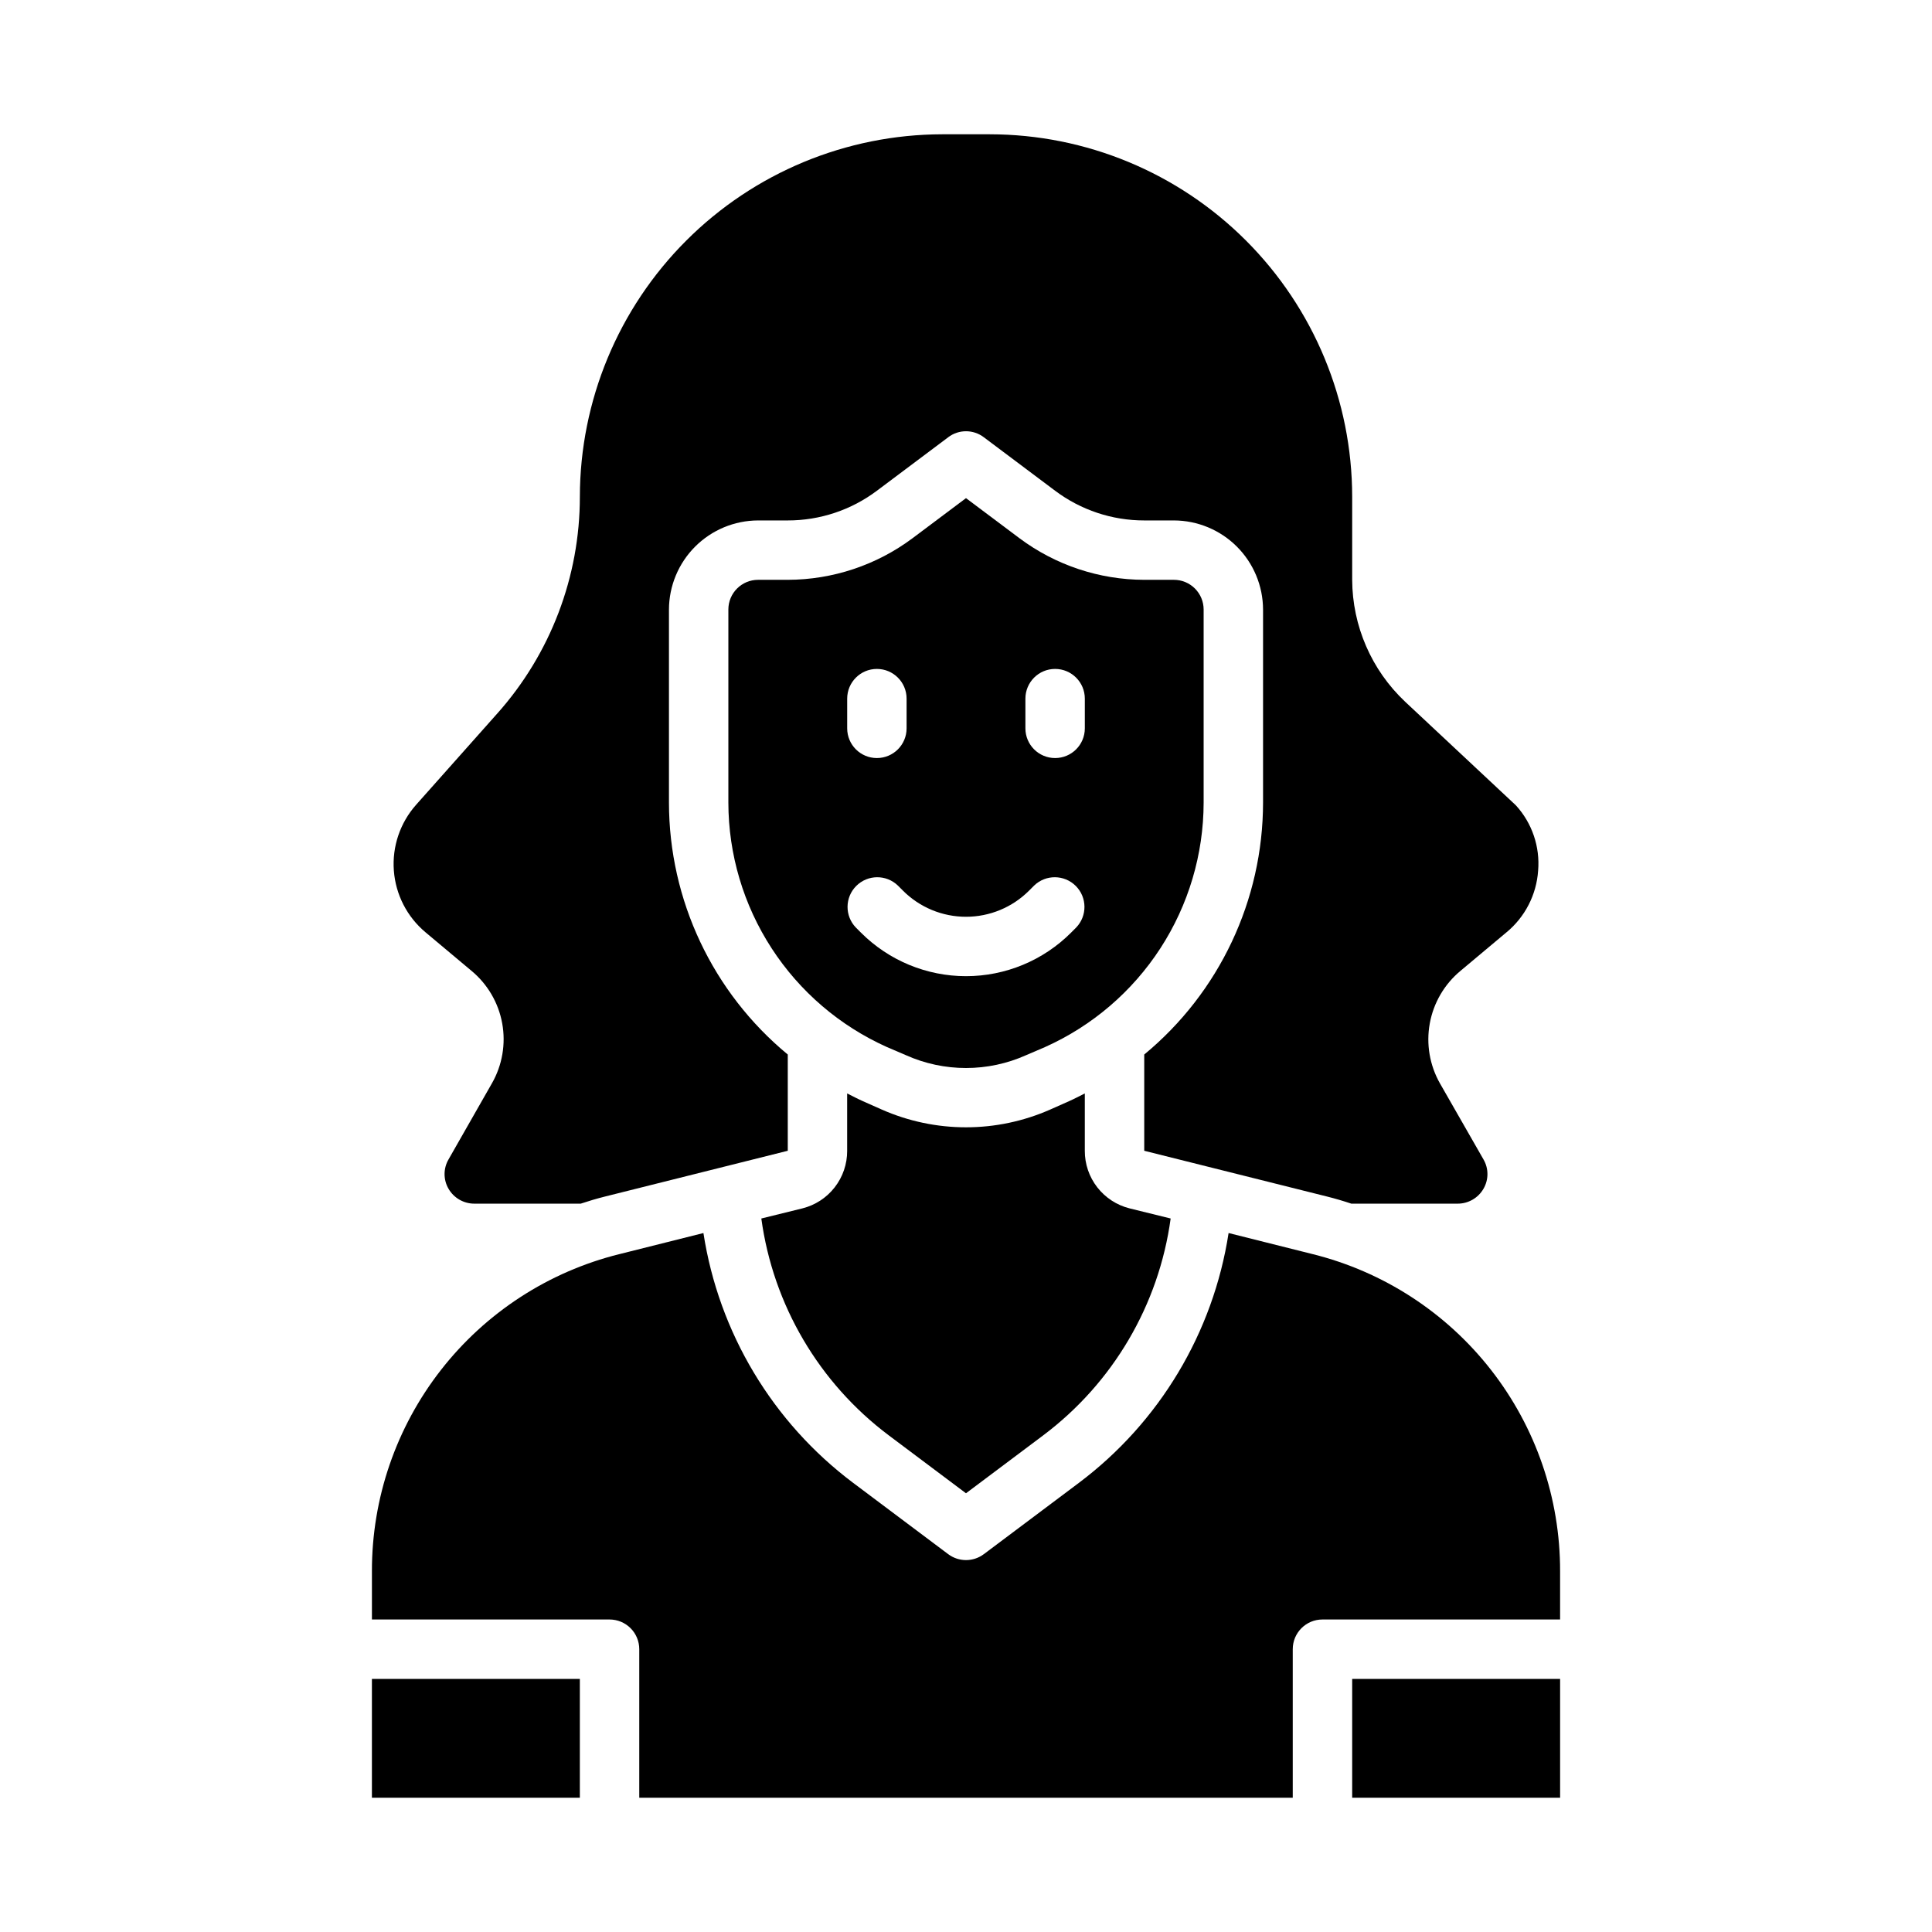 <?xml version="1.0" encoding="UTF-8"?>
<!-- The Best Svg Icon site in the world: iconSvg.co, Visit us! https://iconsvg.co -->
<svg fill="#000000" width="800px" height="800px" version="1.1" viewBox="144 144 512 512" xmlns="http://www.w3.org/2000/svg">
 <g>
  <path d="m275.78 333.09-21.492 24.168h0.004c-4.258 4.777-6.391 11.078-5.918 17.457 0.477 6.383 3.519 12.297 8.434 16.391l12.121 10.156h0.004c4.273 3.539 7.164 8.469 8.156 13.926 0.992 5.461 0.027 11.094-2.727 15.91l-11.492 20.152c-1.406 2.406-1.406 5.387 0 7.793 1.414 2.445 4.027 3.945 6.848 3.938h28.184c2.125-0.707 4.25-1.34 6.453-1.891l48.414-12.125v-25.504c-19.918-16.449-31.461-40.922-31.488-66.754v-51.168c0.02-6.258 2.516-12.254 6.938-16.68 4.426-4.426 10.422-6.918 16.68-6.938h7.871c8.52 0.008 16.809-2.754 23.617-7.871l18.895-14.168-0.004-0.004c2.793-2.125 6.66-2.125 9.449 0l18.891 14.172c6.812 5.117 15.102 7.879 23.617 7.871h7.871c6.258 0.02 12.254 2.512 16.68 6.938s6.918 10.422 6.938 16.68v51.168c-0.027 25.832-11.57 50.305-31.488 66.754v25.504l48.414 12.121c2.203 0.551 4.328 1.18 6.453 1.891h28.184v0.004c2.824 0.008 5.438-1.492 6.848-3.938 1.406-2.406 1.406-5.387 0-7.793l-11.492-20.074c-2.762-4.828-3.731-10.477-2.738-15.949 0.992-5.469 3.887-10.418 8.168-13.965l12.121-10.156h0.004c4.941-4.062 7.988-9.988 8.422-16.371 0.531-6.344-1.605-12.621-5.902-17.32l-29.363-27.473c-8.895-8.387-13.957-20.051-14.012-32.273v-22.043c-0.023-25.465-10.148-49.883-28.152-67.887-18.008-18.008-42.422-28.133-67.887-28.152h-12.598c-25.453 0.047-49.855 10.18-67.855 28.184-18 18-28.133 42.398-28.18 67.855 0.008 21.191-7.781 41.648-21.887 57.465z"/>
  <path d="m379.53 524.38 20.469 15.352 20.469-15.352h-0.004c18.484-13.875 30.645-34.566 33.773-57.465l-10.863-2.676c-3.406-0.848-6.426-2.816-8.582-5.582-2.156-2.769-3.32-6.18-3.305-9.691v-15.191c-1.418 0.707-2.754 1.418-4.172 2.047l-4.961 2.203c-14.238 6.297-30.473 6.297-44.715 0l-4.961-2.203c-1.418-0.629-2.754-1.34-4.172-2.047v15.191h0.004c0.012 3.512-1.152 6.922-3.309 9.691-2.152 2.766-5.176 4.734-8.578 5.582l-10.863 2.676c3.125 22.898 15.289 43.59 33.77 57.465z"/>
  <path d="m502.34 588.93h55.105v31.488h-55.105z"/>
  <path d="m557.44 560.35c0.027-19.312-6.414-38.082-18.301-53.305-11.887-15.227-28.527-26.031-47.273-30.691l-22.277-5.59v0.004c-4.074 26.398-18.316 50.16-39.672 66.203l-25.191 18.895v-0.004c-2.801 2.102-6.648 2.102-9.449 0l-25.191-18.895 0.004 0.004c-21.359-16.043-35.598-39.805-39.676-66.203l-22.277 5.59v-0.004c-18.746 4.66-35.387 15.465-47.273 30.691-11.887 15.223-18.328 33.992-18.301 53.305v12.832h62.977c2.086 0 4.09 0.828 5.566 2.305 1.477 1.477 2.305 3.481 2.305 5.566v39.359h173.18v-39.359c0-4.348 3.523-7.871 7.871-7.871h62.977z"/>
  <path d="m242.56 588.93h55.105v31.488h-55.105z"/>
  <path d="m384.02 423.61c10.164 4.566 21.797 4.566 31.961 0l4.961-2.125h-0.004c12.504-5.602 23.125-14.695 30.582-26.188 7.457-11.496 11.434-24.898 11.457-38.598v-51.168c0-2.09-0.832-4.09-2.309-5.566-1.477-1.477-3.477-2.305-5.566-2.305h-7.871c-11.918-0.027-23.512-3.891-33.062-11.023l-14.168-10.625-14.172 10.625c-9.547 7.133-21.145 10.996-33.062 11.023h-7.871c-4.348 0-7.871 3.523-7.871 7.871v51.168c0.02 13.699 3.996 27.102 11.457 38.598 7.457 11.492 18.074 20.586 30.578 26.188zm31.723-94.465c0-4.348 3.523-7.871 7.871-7.871 4.348 0 7.875 3.523 7.875 7.871v7.875c0 4.348-3.527 7.871-7.875 7.871-4.348 0-7.871-3.523-7.871-7.871zm-47.23 0c0-4.348 3.523-7.871 7.871-7.871 4.348 0 7.871 3.523 7.871 7.871v7.875c0 4.348-3.523 7.871-7.871 7.871-4.348 0-7.871-3.523-7.871-7.871zm2.305 60.668v0.004c-2.984-3.09-2.941-8 0.098-11.035 3.035-3.035 7.945-3.078 11.035-0.098l1.348 1.348h-0.004c4.43 4.434 10.441 6.922 16.707 6.922s12.273-2.488 16.703-6.922l1.348-1.348c3.086-2.981 7.996-2.938 11.035 0.098 3.035 3.035 3.078 7.945 0.094 11.035l-1.348 1.348h0.004c-7.383 7.383-17.398 11.531-27.836 11.531-10.441 0-20.457-4.148-27.836-11.531z"/>
 </g>
</svg>